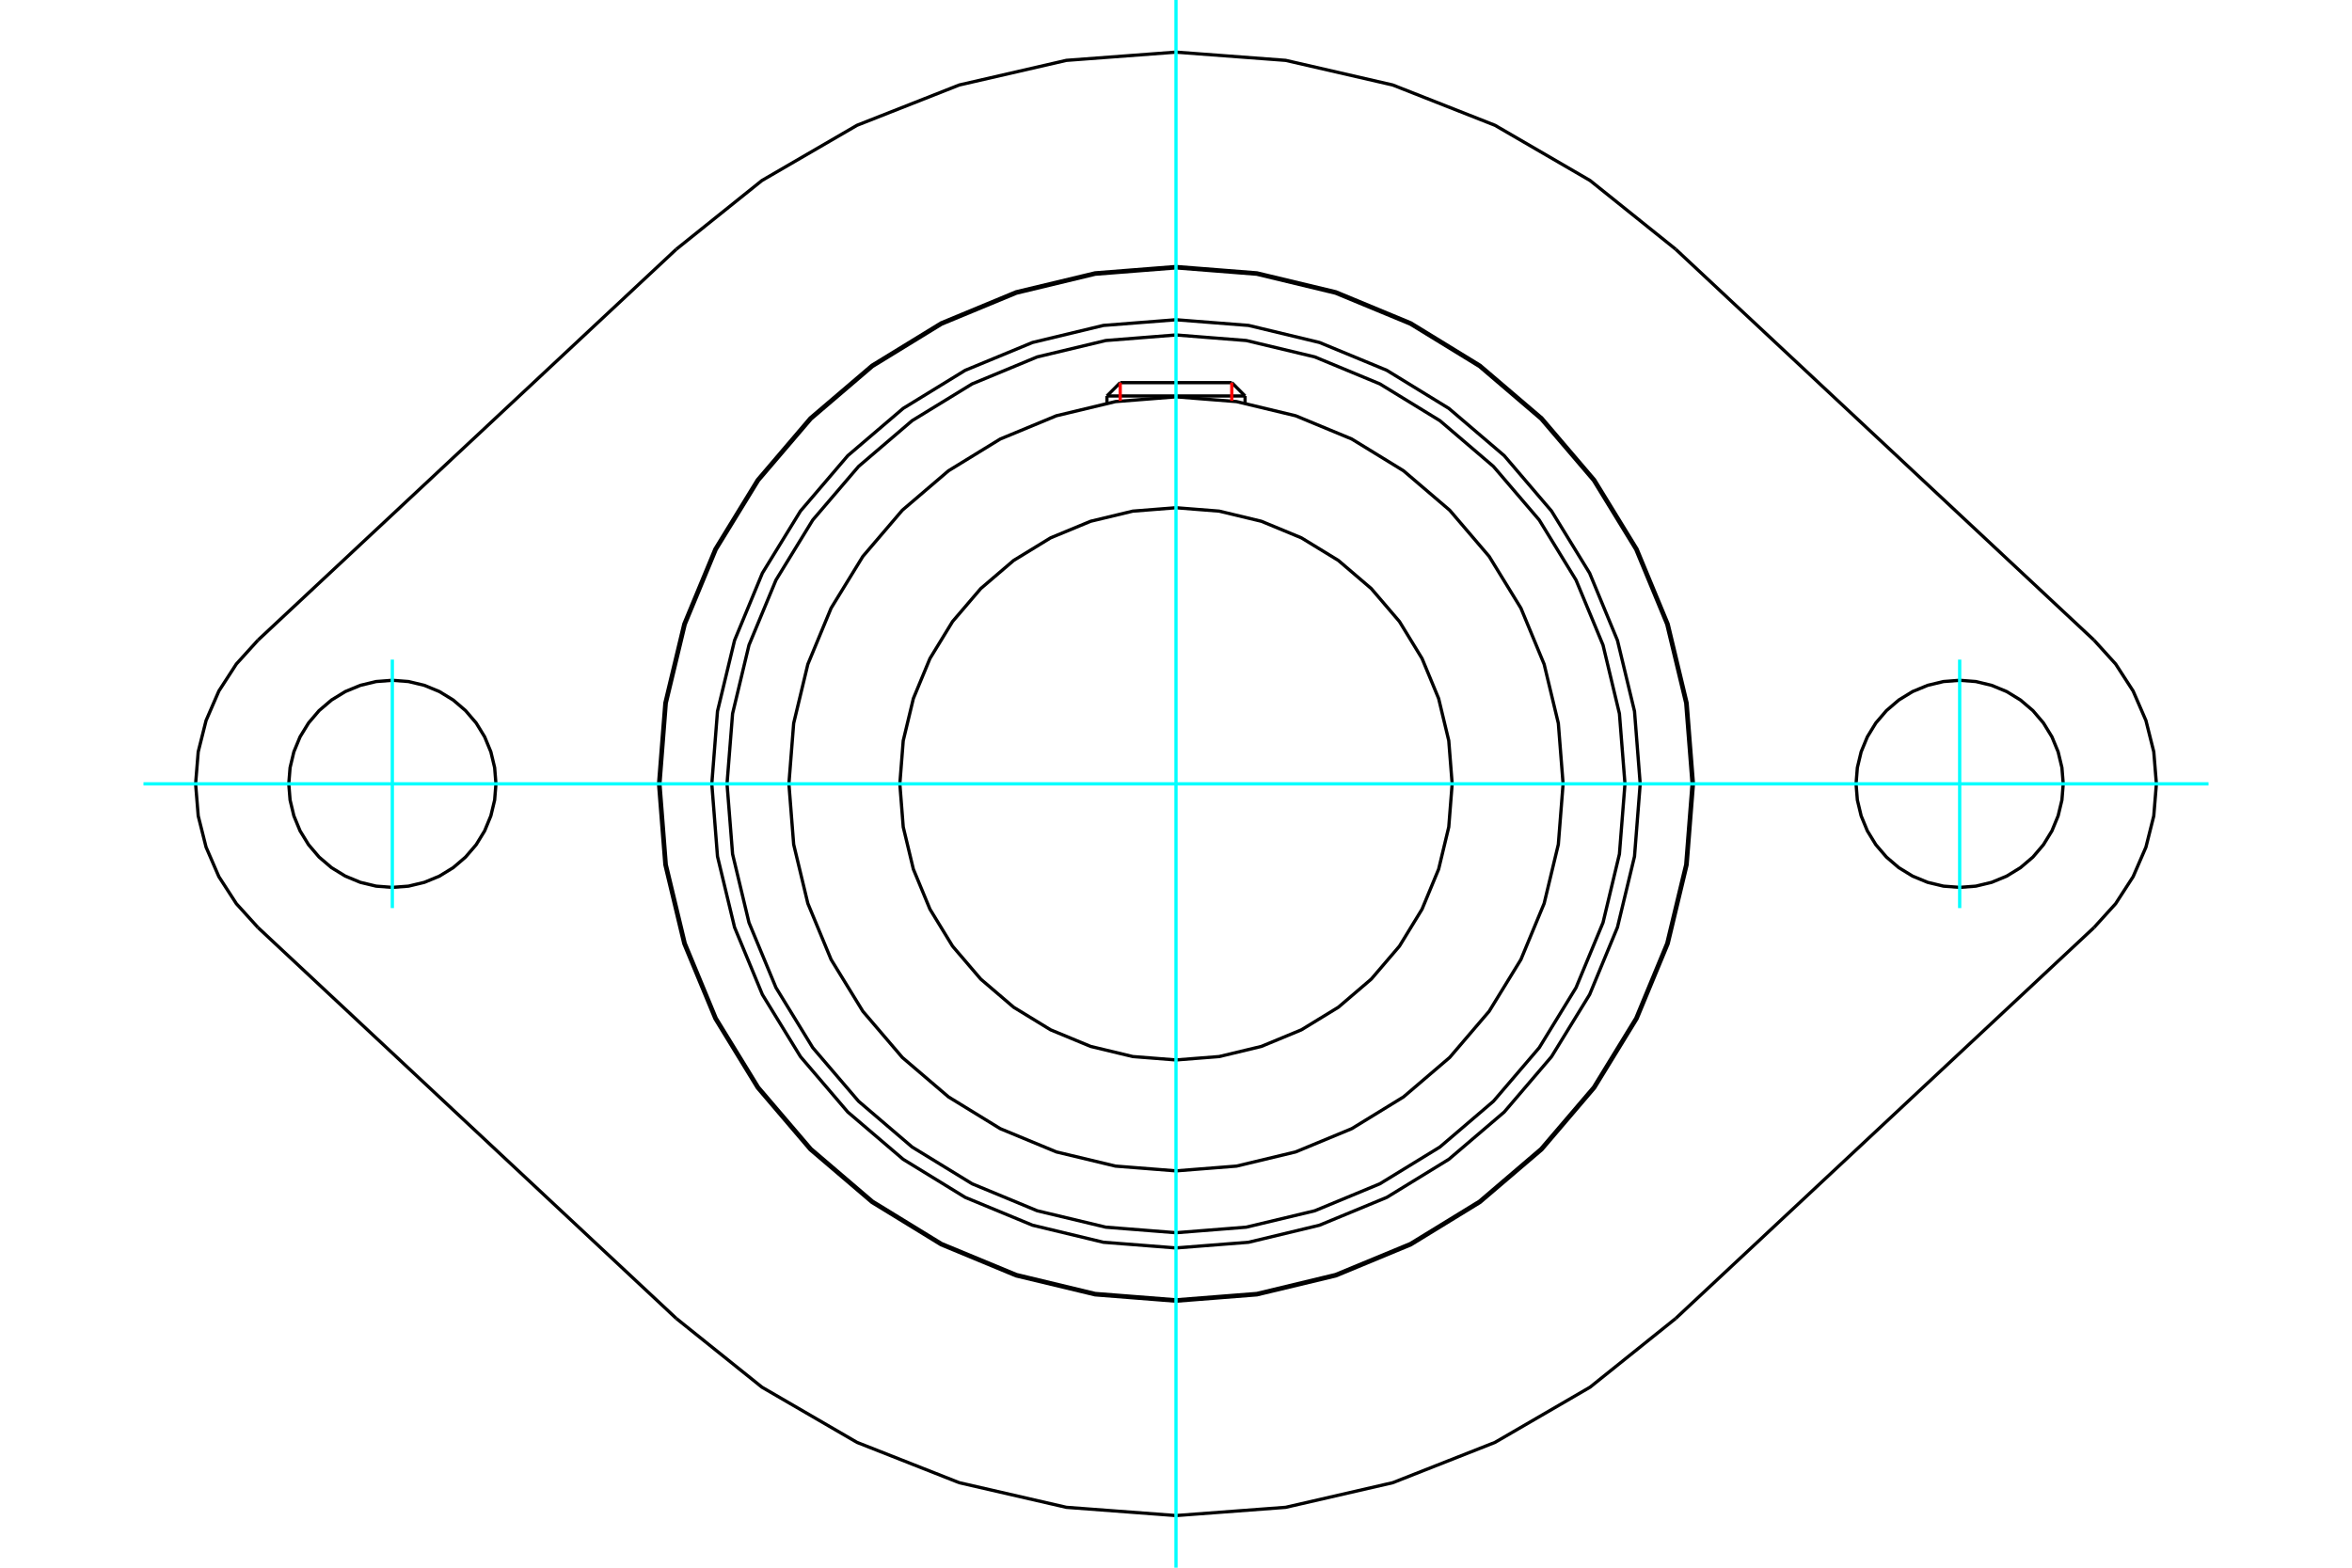 <?xml version="1.0" standalone="no"?>
<!DOCTYPE svg PUBLIC "-//W3C//DTD SVG 1.1//EN"
	"http://www.w3.org/Graphics/SVG/1.1/DTD/svg11.dtd">
<svg xmlns="http://www.w3.org/2000/svg" height="100%" width="100%" viewBox="0 0 36000 24000">
	<rect x="-1800" y="-1200" width="39600" height="26400" style="fill:#FFF"/>
	<g style="fill:none; fill-rule:evenodd" transform="matrix(1 0 0 1 0 0)">
		<g style="fill:none; stroke:#000; stroke-width:50; shape-rendering:geometricPrecision">
			<polyline points="25105,12000 25018,10889 24757,9804 24331,8774 23748,7824 23024,6976 22176,6252 21226,5669 20196,5243 19111,4982 18000,4895 16889,4982 15804,5243 14774,5669 13824,6252 12976,6976 12252,7824 11669,8774 11243,9804 10982,10889 10895,12000 10982,13111 11243,14196 11669,15226 12252,16176 12976,17024 13824,17748 14774,18331 15804,18757 16889,19018 18000,19105 19111,19018 20196,18757 21226,18331 22176,17748 23024,17024 23748,16176 24331,15226 24757,14196 25018,13111 25105,12000"/>
			<polyline points="25899,12000 25802,10764 25512,9559 25038,8414 24390,7357 23585,6415 22643,5610 21586,4962 20441,4488 19236,4198 18000,4101 16764,4198 15559,4488 14414,4962 13357,5610 12415,6415 11610,7357 10962,8414 10488,9559 10198,10764 10101,12000 10198,13236 10488,14441 10962,15586 11610,16643 12415,17585 13357,18390 14414,19038 15559,19512 16764,19802 18000,19899 19236,19802 20441,19512 21586,19038 22643,18390 23585,17585 24390,16643 25038,15586 25512,14441 25802,13236 25899,12000"/>
			<polyline points="24872,12000 24787,10925 24536,9876 24123,8880 23560,7961 22859,7141 22039,6440 21120,5877 20124,5464 19075,5213 18000,5128 16925,5213 15876,5464 14880,5877 13961,6440 13141,7141 12440,7961 11877,8880 11464,9876 11213,10925 11128,12000 11213,13075 11464,14124 11877,15120 12440,16039 13141,16859 13961,17560 14880,18123 15876,18536 16925,18787 18000,18872 19075,18787 20124,18536 21120,18123 22039,17560 22859,16859 23560,16039 24123,15120 24536,14124 24787,13075 24872,12000"/>
			<polyline points="23925,12000 23852,11073 23635,10169 23279,9310 22793,8518 22189,7811 21482,7207 20690,6721 19831,6365 18927,6148 18000,6075 17073,6148 16169,6365 15310,6721 14518,7207 13811,7811 13207,8518 12721,9310 12365,10169 12148,11073 12075,12000 12148,12927 12365,13831 12721,14690 13207,15482 13811,16189 14518,16793 15310,17279 16169,17635 17073,17852 18000,17925 18927,17852 19831,17635 20690,17279 21482,16793 22189,16189 22793,15482 23279,14690 23635,13831 23852,12927 23925,12000"/>
			<polyline points="22227,12000 22175,11339 22020,10694 21766,10081 21420,9515 20989,9011 20485,8580 19919,8234 19306,7980 18661,7825 18000,7773 17339,7825 16694,7980 16081,8234 15515,8580 15011,9011 14580,9515 14234,10081 13980,10694 13825,11339 13773,12000 13825,12661 13980,13306 14234,13919 14580,14485 15011,14989 15515,15420 16081,15766 16694,16020 17339,16175 18000,16227 18661,16175 19306,16020 19919,15766 20485,15420 20989,14989 21420,14485 21766,13919 22020,13306 22175,12661 22227,12000"/>
			<line x1="19057" y1="6062" x2="16943" y2="6062"/>
			<line x1="17146" y1="5858" x2="18854" y2="5858"/>
			<line x1="17146" y1="5858" x2="16943" y2="6062"/>
			<line x1="19057" y1="6062" x2="18854" y2="5858"/>
			<line x1="16943" y1="6062" x2="16943" y2="6170"/>
			<line x1="19057" y1="6170" x2="19057" y2="6062"/>
			<polyline points="25920,12000 25823,10761 25533,9552 25057,8404 24408,7345 23601,6399 22655,5592 21596,4943 20448,4467 19239,4177 18000,4080 16761,4177 15552,4467 14404,4943 13345,5592 12399,6399 11592,7345 10943,8404 10467,9552 10177,10761 10080,12000 10177,13239 10467,14448 10943,15596 11592,16655 12399,17601 13345,18408 14404,19057 15552,19533 16761,19823 18000,19920 19239,19823 20448,19533 21596,19057 22655,18408 23601,17601 24408,16655 25057,15596 25533,14448 25823,13239 25920,12000"/>
			<polyline points="31580,12000 31560,11752 31502,11510 31407,11280 31277,11068 31116,10879 30926,10717 30714,10587 30484,10492 30243,10434 29995,10415 29747,10434 29505,10492 29275,10587 29063,10717 28874,10879 28712,11068 28582,11280 28487,11510 28429,11752 28409,12000 28429,12248 28487,12490 28582,12720 28712,12932 28874,13121 29063,13283 29275,13413 29505,13508 29747,13566 29995,13585 30243,13566 30484,13508 30714,13413 30926,13283 31116,13121 31277,12932 31407,12720 31502,12490 31560,12248 31580,12000"/>
			<polyline points="7591,12000 7571,11752 7513,11510 7418,11280 7288,11068 7126,10879 6937,10717 6725,10587 6495,10492 6253,10434 6005,10415 5757,10434 5516,10492 5286,10587 5074,10717 4884,10879 4723,11068 4593,11280 4498,11510 4440,11752 4420,12000 4440,12248 4498,12490 4593,12720 4723,12932 4884,13121 5074,13283 5286,13413 5516,13508 5757,13566 6005,13585 6253,13566 6495,13508 6725,13413 6937,13283 7126,13121 7288,12932 7418,12720 7513,12490 7571,12248 7591,12000"/>
			<polyline points="25649,3816 24337,2763 22882,1918 21317,1301 19678,924 18000,798 16322,924 14683,1301 13118,1918 11663,2763 10351,3816"/>
			<line x1="25649" y1="3816" x2="32051" y2="9800"/>
			<polyline points="32051,14200 32382,13835 32650,13421 32846,12969 32966,12491 33006,12000 32966,11509 32846,11031 32650,10579 32382,10165 32051,9800"/>
			<line x1="32051" y1="14200" x2="25649" y2="20184"/>
			<polyline points="10351,20184 11663,21237 13118,22082 14683,22699 16322,23076 18000,23202 19678,23076 21317,22699 22882,22082 24337,21237 25649,20184"/>
			<line x1="10351" y1="20184" x2="3949" y2="14200"/>
			<polyline points="3949,9800 3618,10165 3350,10579 3154,11031 3034,11509 2994,12000 3034,12491 3154,12969 3350,13421 3618,13835 3949,14200"/>
			<line x1="3949" y1="9800" x2="10351" y2="3816"/>
		</g>
		<g style="fill:none; stroke:#0FF; stroke-width:50; shape-rendering:geometricPrecision">
			<line x1="18000" y1="24000" x2="18000" y2="0"/>
			<line x1="2196" y1="12000" x2="33804" y2="12000"/>
			<line x1="6005" y1="10098" x2="6005" y2="13902"/>
			<line x1="29995" y1="13902" x2="29995" y2="10098"/>
		</g>
		<g style="fill:none; stroke:#F00; stroke-width:50; shape-rendering:geometricPrecision">
			<line x1="17146" y1="5858" x2="17146" y2="6137"/>
			<line x1="18854" y1="6137" x2="18854" y2="5858"/>
		</g>
	</g>
</svg>
